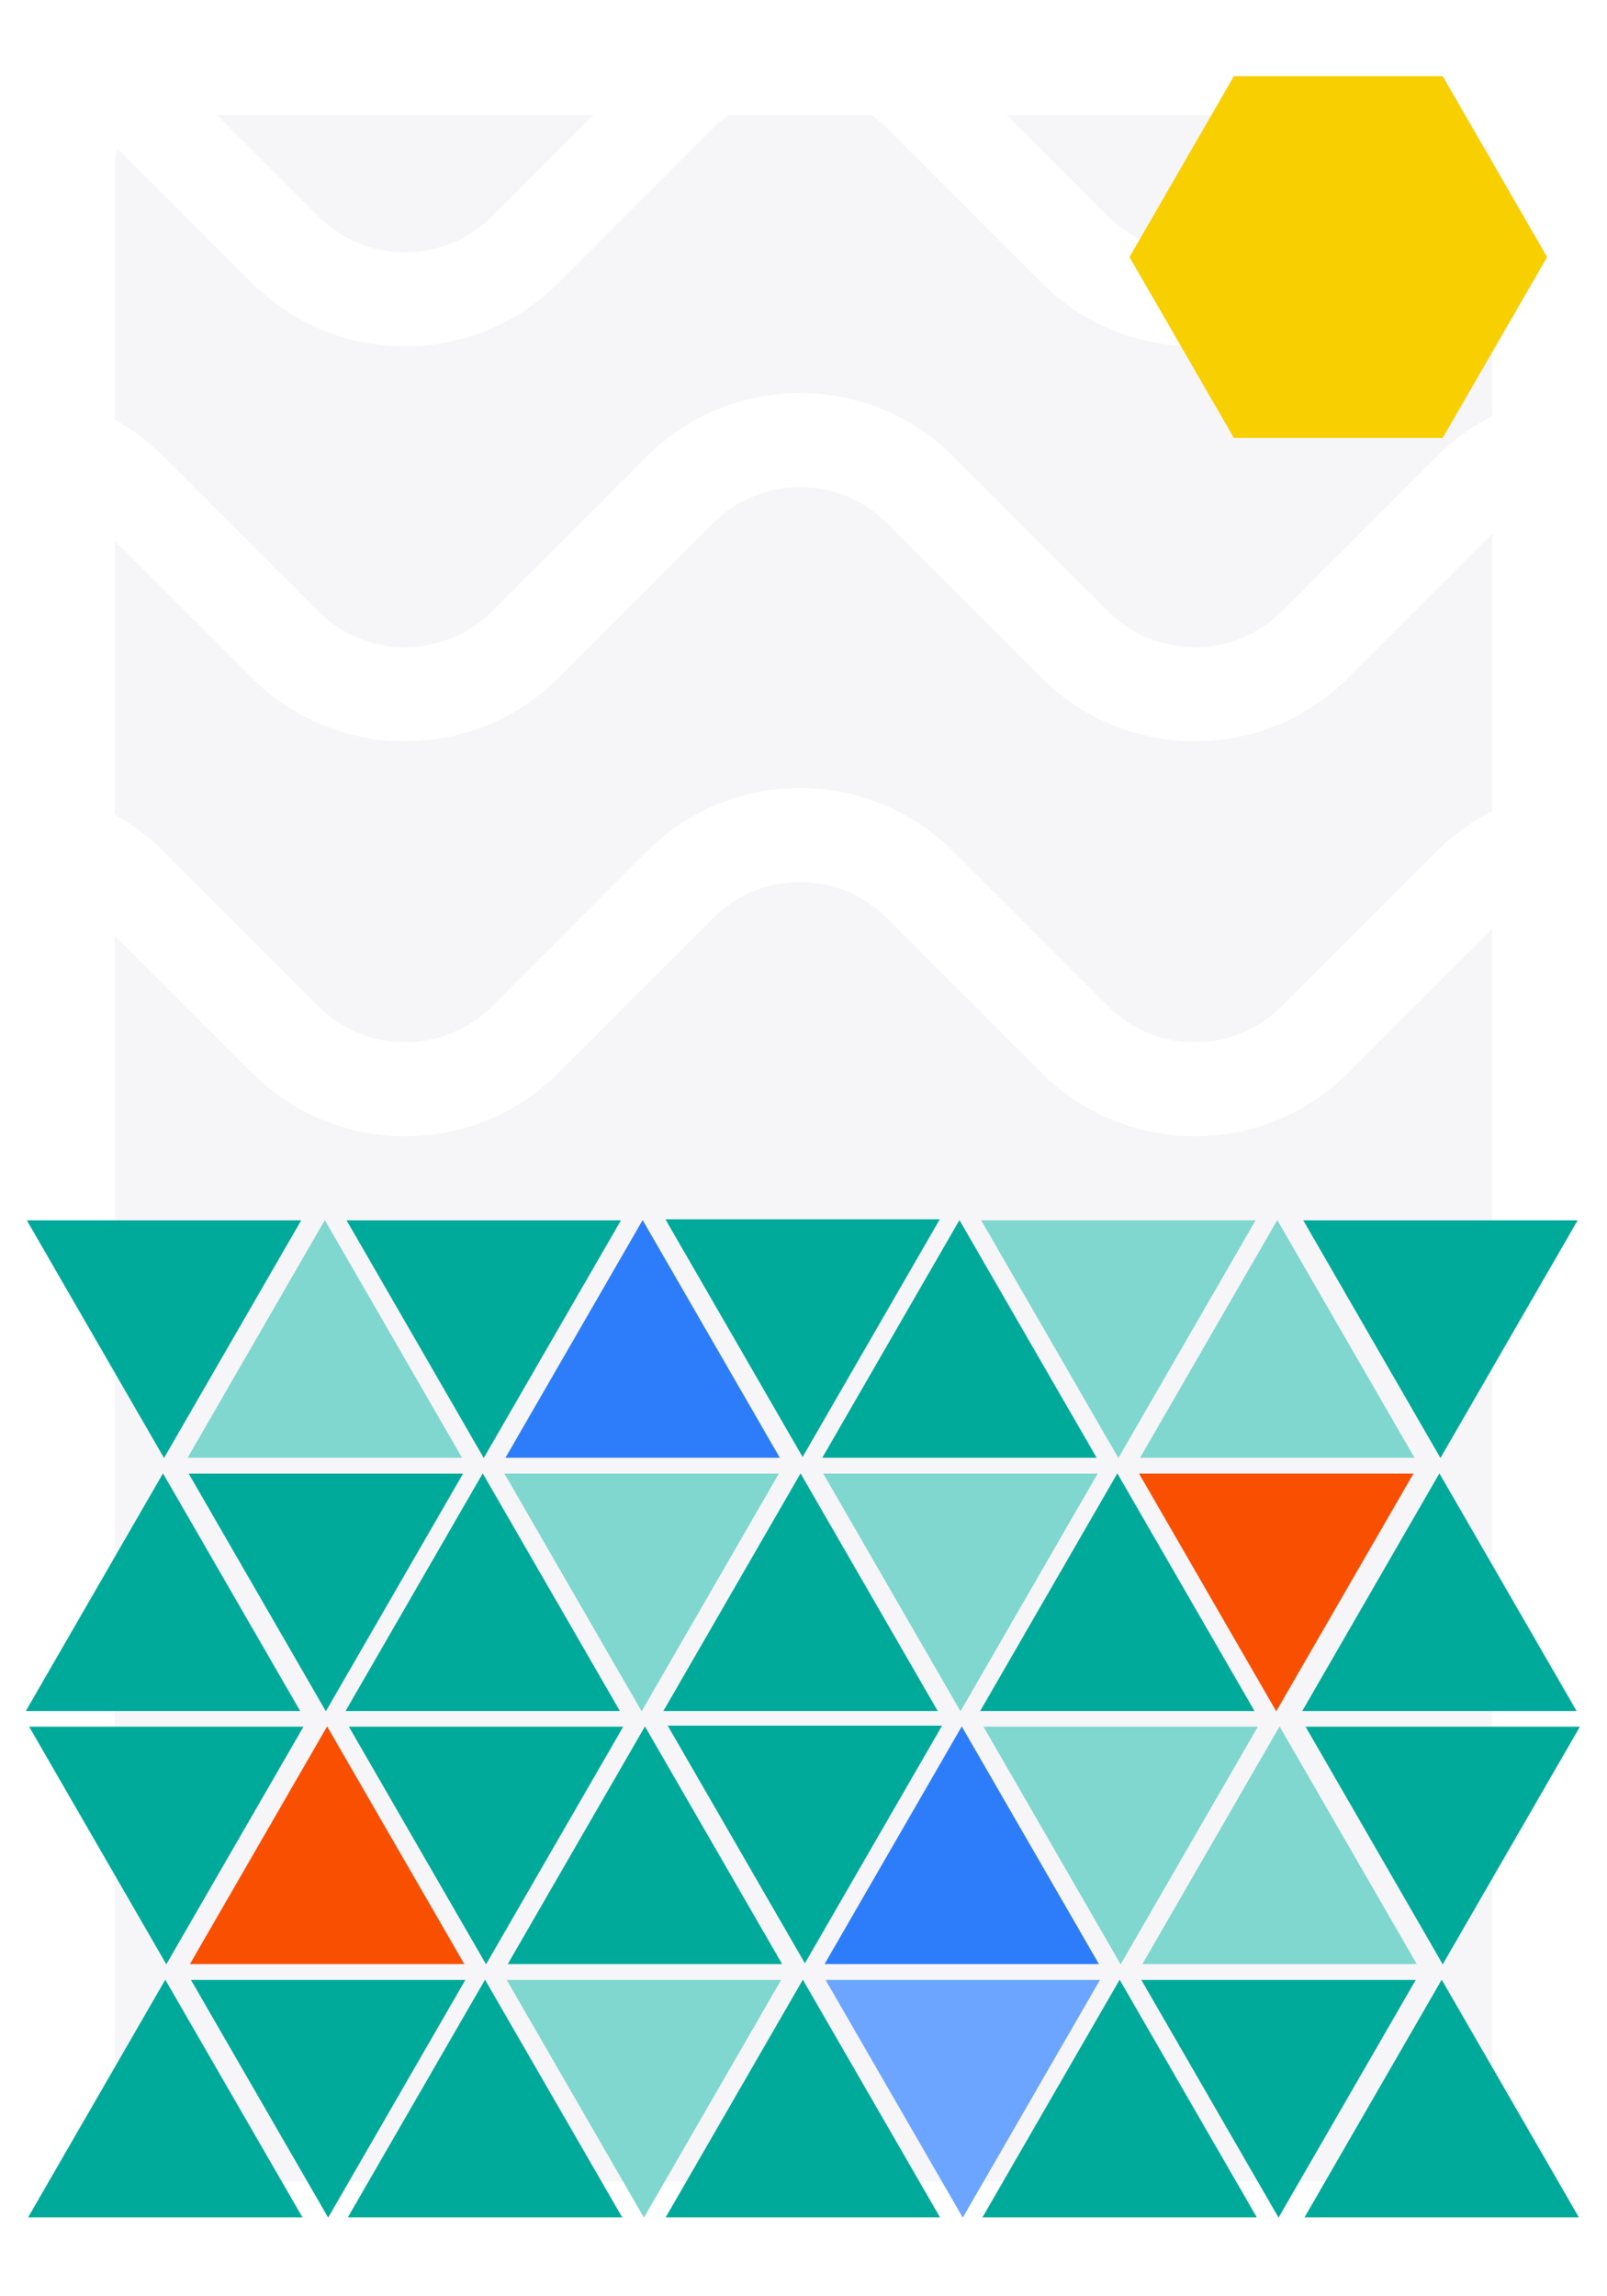 <svg xmlns="http://www.w3.org/2000/svg" width="1400" height="2000" fill="none"><rect width="100%" height="100%" fill="#333333" stroke="none"/><g clip-path="url(#a)"><path fill="#fff" d="M0 0h1400v2000H0z"/><rect width="1200" height="1800" x="100" y="100" fill="#F6F5F7" rx="44"/><path stroke="#fff" stroke-width="82" d="m1729 1010-239.35-239.348c-57.8-57.798-151.5-57.798-209.3 0l-134.7 134.696c-57.8 57.798-151.504 57.798-209.302 0L801.652 770.652c-57.798-57.798-151.506-57.798-209.304 0L457.652 905.348c-57.798 57.798-151.506 57.798-209.304 0L113.652 770.652c-57.798-57.798-151.506-57.798-209.304 0L-335 1010m2064-344-239.35-239.348c-57.8-57.798-151.5-57.798-209.3 0l-134.7 134.696c-57.8 57.798-151.504 57.798-209.302 0L801.652 426.652c-57.798-57.798-151.506-57.798-209.304 0L457.652 561.348c-57.798 57.798-151.506 57.798-209.304 0L113.652 426.652c-57.798-57.798-151.506-57.798-209.304 0L-335 666m2064-344L1489.65 82.652c-57.8-57.798-151.5-57.798-209.3 0l-134.7 134.696c-57.8 57.798-151.504 57.798-209.302 0L801.652 82.652c-57.798-57.798-151.506-57.798-209.304 0L457.652 217.348c-57.798 57.798-151.506 57.798-209.304 0L113.652 82.652c-57.798-57.798-151.506-57.798-209.304 0L-335 322"/><path fill="#F8CF00" d="m1347.79 223.896-90.94 157.526h-181.9l-90.948-157.526 90.948-157.527h181.9l90.94 157.527Z"/><path fill="#F84F00" d="m284.994 1503.67 119.507 206.99H165.488l119.506-206.99Z"/><path fill="#7FD7CF" d="m282.994 1062.67 119.507 206.99H163.488l119.506-206.99Z"/><path fill="#2D7DFA" d="m837.866 1503.67 119.506 206.99H718.359l119.507-206.99Z"/><path fill="#00AA9B" d="m835.866 1062.67 119.506 206.99H716.359l119.507-206.99Zm-413.325 661.61 119.507 206.99H303.035l119.506-206.99Zm-2-441 119.507 206.99H301.035l119.506-206.99Zm-276.547 441 119.507 206.99H24.488l119.506-206.99Zm-2-441 119.507 206.99H22.488l119.506-206.99Zm1113.996 441 119.51 206.99h-239.01l119.5-206.99Zm-2-441 119.51 206.99h-239.01l119.5-206.99Zm-278.578 441 119.508 206.99H855.906l119.506-206.99Zm-2-441 119.508 206.99H853.906l119.506-206.99Zm-411.535 220.39 119.507 206.99H442.371l119.506-206.99Z"/><path fill="#2D7DFA" d="m559.877 1062.67 119.507 206.99H440.371l119.506-206.99Z"/><path fill="#7FD7CF" d="m1114.75 1503.67 119.51 206.99H995.242l119.508-206.99Zm-2-441 119.51 206.99H993.242l119.508-206.99Z"/><path fill="#00AA9B" d="m699.424 1724.28 119.507 206.99H579.917l119.507-206.99Zm-2-441 119.507 206.99H577.917l119.507-206.99Zm-273.989 427.6-119.506-206.99h239.013l-119.507 206.99Zm-2-441-119.506-206.99h239.013l-119.507 206.99Zm-276.547 441L25.382 1503.89h239.013l-119.507 206.99Zm-2-441L23.382 1062.89h239.013l-119.507 206.99Zm1114.002 441-119.51-206.99h239.02l-119.51 206.99Zm-2-441-119.51-206.99h239.02l-119.51 206.99Zm-553.677 440.11L581.706 1503h239.013l-119.506 206.99Zm-2-441L579.706 1062h239.013l-119.506 206.99Z"/><path fill="#7FD7CF" d="M976.306 1710.88 856.8 1503.89h239.01l-119.504 206.99Zm-2-441L854.8 1062.89h239.01l-119.504 206.99Zm-413.324 661.61L441.475 1724.5h239.014l-119.507 206.99Zm-2-441L439.475 1283.5h239.014l-119.507 206.99Z"/><path fill="#00AA9B" d="M1113.85 1931.49 994.347 1724.5h239.013l-119.51 206.99Z"/><path fill="#F84F00" d="M1111.85 1490.49 992.347 1283.5h239.013l-119.51 206.99Z"/><path fill="#00AA9B" d="M285.888 1931.49 166.382 1724.5h239.013l-119.507 206.99Zm-2-441L164.382 1283.5h239.013l-119.507 206.99Z"/><path fill="#6BA5FF" d="M838.759 1931.49 719.253 1724.5h239.013l-119.507 206.99Z"/><path fill="#7FD7CF" d="M836.759 1490.49 717.253 1283.5h239.013l-119.507 206.99Z"/></g><defs><clipPath id="a"><path fill="#fff" d="M0 0h1400v2000H0z"/></clipPath></defs></svg>
